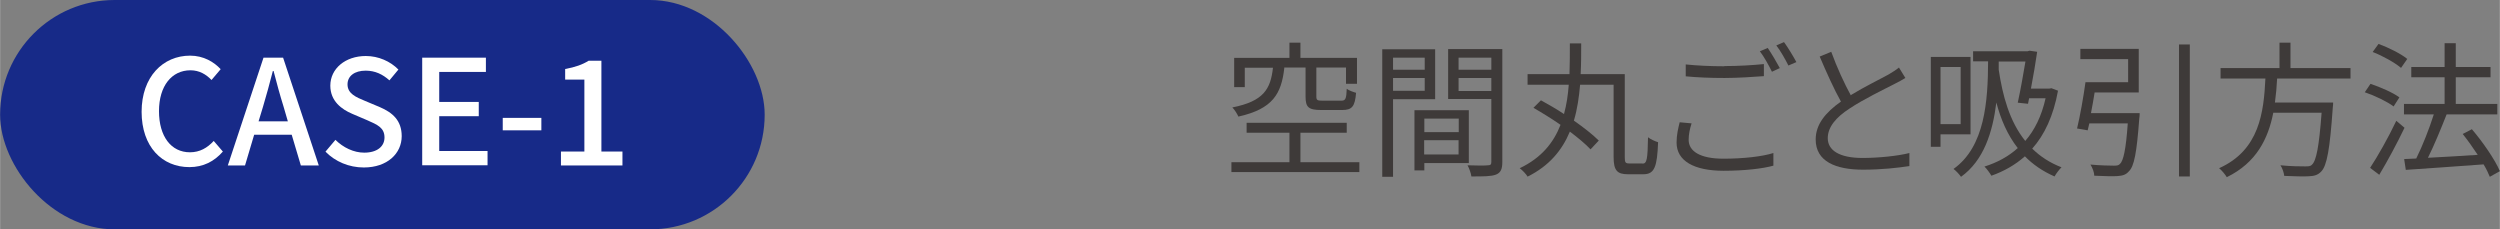 <?xml version="1.0" encoding="UTF-8"?>
<svg id="_レイヤー_2" data-name="レイヤー 2" xmlns="http://www.w3.org/2000/svg" width="48.18mm" height="4.42mm" viewBox="0 0 136.57 12.53">
  <rect x="0" y="0" width="136.57" height="12.53" fill="#808080" stroke="none"/>
  <g id="design">
    <rect x="0" y="0" width="41.77" height="12.53" rx="6.26" ry="6.26" style="fill: #172a88;"/>
    <g>
      <path d="M7.73,6.11c0-1.92,1.17-3.07,2.65-3.07.74,0,1.31.35,1.67.74l-.5.59c-.3-.31-.67-.53-1.15-.53-1.02,0-1.72.85-1.72,2.23s.66,2.25,1.69,2.25c.54,0,.95-.24,1.3-.62l.5.58c-.47.54-1.07.85-1.83.85-1.48,0-2.61-1.1-2.61-3.03Z" style="fill: #fff;"/>
      <path d="M14.39,3.15h1.07l1.95,5.89h-.98l-.5-1.68h-2.05l-.5,1.68h-.94l1.95-5.89ZM14.11,6.63h1.61l-.23-.79c-.2-.64-.38-1.3-.55-1.96h-.04c-.17.67-.35,1.32-.54,1.96l-.24.79Z" style="fill: #fff;"/>
      <path d="M17.78,8.28l.54-.64c.42.42,1,.7,1.57.7.71,0,1.11-.34,1.11-.83,0-.54-.4-.7-.94-.94l-.82-.35c-.57-.24-1.2-.69-1.2-1.54,0-.93.82-1.62,1.94-1.62.69,0,1.34.29,1.78.74l-.49.59c-.37-.33-.78-.53-1.3-.53-.6,0-.99.29-.99.75,0,.51.47.7.95.9l.81.34c.7.3,1.2.73,1.2,1.59,0,.94-.78,1.71-2.07,1.71-.81,0-1.56-.32-2.09-.86Z" style="fill: #fff;"/>
      <path d="M23.06,3.15h3.48v.78h-2.55v1.64h2.16v.78h-2.16v1.9h2.64v.78h-3.57V3.15Z" style="fill: #fff;"/>
      <path d="M27.46,6.44h2.11v.68h-2.11v-.68Z" style="fill: #fff;"/>
      <path d="M30.63,8.28h1.29v-3.93h-1.05v-.58c.55-.1.94-.24,1.28-.45h.7v4.96h1.15v.76h-3.36v-.76Z" style="fill: #fff;"/>
    </g>
    <g>
      <path d="M74.26,8.86v.54h-6.99v-.54h3.17v-1.61h-2.34v-.54h5.47v.54h-2.53v1.61h3.21ZM70.16,3.71c-.16,1.42-.63,2.24-2.51,2.66-.06-.14-.21-.38-.33-.5,1.71-.34,2.09-1,2.22-2.17h-1.54v1.06h-.58v-1.6h3.02v-.83h.6v.83h3.09v1.42h-.6v-.89h-1.62v1.58c0,.2.05.23.34.23h1.02c.23,0,.28-.09.3-.65.11.09.36.18.51.22-.06.75-.22.94-.76.94h-1.14c-.7,0-.86-.15-.86-.74v-1.58h-1.17Z" style="fill: #3e3a39;"/>
      <path d="M76.1,5.42v4.24h-.59V2.69h2.89v2.73h-2.29ZM76.1,3.15v.66h1.73v-.66h-1.73ZM77.83,4.96v-.7h-1.73v.7h1.73ZM77.81,8.91v.4h-.54v-3.29h2.97v2.89h-2.43ZM77.81,6.48v.74h1.88v-.74h-1.88ZM79.68,8.44v-.78h-1.88v.78h1.88ZM82.07,8.86c0,.38-.09.58-.35.68-.26.1-.68.1-1.34.1-.02-.17-.12-.45-.21-.61.49.02.98.02,1.12,0,.14,0,.18-.05.18-.19v-3.43h-2.36v-2.73h2.96v6.17ZM79.68,3.15v.66h1.79v-.66h-1.79ZM81.47,4.97v-.71h-1.79v.71h1.79Z" style="fill: #3e3a39;"/>
      <path d="M89.73,8.94c.24,0,.28-.25.3-1.44.14.11.39.22.55.27-.05,1.33-.19,1.75-.8,1.75h-.85c-.58,0-.78-.2-.78-.94v-3.95h-1.83c-.06.67-.15,1.33-.34,1.96.54.38,1.03.76,1.36,1.09l-.45.48c-.27-.29-.67-.62-1.13-.97-.42,1.01-1.12,1.87-2.31,2.46-.08-.14-.28-.35-.43-.46,1.18-.56,1.85-1.39,2.23-2.37-.49-.34-1.01-.66-1.48-.93l.41-.41c.4.22.84.47,1.26.75.14-.51.22-1.05.26-1.6h-2.25v-.58h2.29c.02-.56.02-1.13.02-1.68h.62c0,.55,0,1.12-.03,1.68h2.41v4.54c0,.3.04.34.26.34h.7Z" style="fill: #3e3a39;"/>
      <path d="M92.25,7.64c0,.62.62,1.03,1.9,1.03,1.1,0,2.13-.12,2.73-.31v.69c-.56.16-1.58.28-2.72.28-1.62,0-2.57-.54-2.57-1.54,0-.42.09-.79.17-1.11l.65.06c-.1.31-.16.61-.16.9ZM94.2,3.61c.77,0,1.58-.05,2.16-.11v.66c-.54.04-1.42.1-2.15.1-.81,0-1.49-.03-2.12-.09v-.65c.58.06,1.31.1,2.11.1ZM97.23,3.72l-.43.2c-.16-.33-.43-.82-.66-1.12l.43-.18c.2.29.49.78.66,1.1ZM98.14,3.39l-.44.19c-.17-.34-.43-.8-.66-1.1l.42-.18c.22.3.52.8.68,1.1Z" style="fill: #3e3a39;"/>
      <path d="M101.12,5.19c.75-.46,1.62-.88,2.05-1.12.23-.14.4-.24.57-.38l.35.57c-.18.11-.38.22-.62.34-.54.28-1.65.81-2.43,1.33-.74.48-1.19,1.01-1.19,1.62,0,.66.63,1.08,1.9,1.08.87,0,1.94-.11,2.56-.27v.71c-.61.1-1.53.2-2.53.2-1.5,0-2.59-.45-2.59-1.65,0-.82.53-1.47,1.38-2.07-.37-.66-.79-1.59-1.16-2.46l.63-.26c.32.88.72,1.74,1.07,2.38Z" style="fill: #3e3a39;"/>
      <path d="M106.01,7.33v.69h-.53V3.11h2.17v4.23h-1.64ZM106.01,3.66v3.12h1.1v-3.12h-1.1ZM112.43,4.95c-.25,1.38-.74,2.42-1.41,3.17.43.42.95.77,1.6,1.02-.11.1-.3.35-.38.5-.66-.29-1.19-.66-1.62-1.1-.53.47-1.15.82-1.83,1.06-.08-.14-.26-.39-.38-.5.7-.22,1.31-.55,1.82-1.01-.57-.73-.93-1.58-1.17-2.49-.2,1.63-.69,3.17-1.93,4.06-.08-.12-.28-.34-.41-.43,1.72-1.22,1.88-3.71,1.89-5.88h-.82v-.55h2.98l.1-.03.42.06c-.08.58-.21,1.32-.34,2.01h1.01l.11-.02.37.14ZM109.19,3.36c0,.14,0,.3,0,.45.21,1.4.58,2.81,1.45,3.89.51-.59.89-1.35,1.11-2.33h-.9l-.06.3-.56-.06c.15-.68.31-1.59.42-2.25h-1.44Z" style="fill: #3e3a39;"/>
      <path d="M116.89,6.19s0,.19-.02.27c-.14,1.89-.28,2.63-.57,2.9-.16.19-.34.24-.63.26-.25.02-.75,0-1.26-.02,0-.18-.1-.44-.21-.61.53.05,1.06.06,1.26.06.17,0,.26,0,.35-.09.19-.17.33-.78.43-2.22h-2.1c-.03.14-.06.26-.09.38l-.58-.1c.16-.66.35-1.72.46-2.53h2.33v-1.26h-2.61v-.56h3.19v2.38h-2.41c-.06.38-.13.77-.2,1.13h2.65ZM119.63,2.43v7.21h-.59V2.43h.59Z" style="fill: #3e3a39;"/>
      <path d="M124.4,4.29c-.02.43-.06.87-.12,1.31h3.18s0,.19-.02.29c-.16,2.28-.32,3.16-.63,3.48-.18.19-.38.25-.68.26-.28.02-.8,0-1.34-.02-.02-.17-.1-.42-.21-.58.57.06,1.14.06,1.34.06.18,0,.3,0,.38-.09.24-.21.39-.99.53-2.84h-2.64c-.28,1.42-.92,2.73-2.54,3.52-.09-.15-.27-.37-.42-.49,2.21-.99,2.44-3.06,2.53-4.9h-2.45v-.57h3.22v-1.39h.6v1.39h3.28v.57h-4.01Z" style="fill: #3e3a39;"/>
      <path d="M130.77,5.82c-.34-.26-1.02-.59-1.58-.78l.31-.46c.54.18,1.23.48,1.58.74l-.32.5ZM131.36,6.98c-.4.84-.93,1.82-1.38,2.57l-.5-.38c.41-.62,1-1.66,1.43-2.57l.45.38ZM131.17,3.71c-.33-.28-1-.66-1.55-.87l.32-.44c.55.2,1.23.54,1.57.82l-.34.49ZM136.02,9.66c-.08-.2-.19-.43-.34-.68-1.54.12-3.15.22-4.25.3l-.09-.59.66-.03c.34-.68.72-1.65.96-2.41h-1.63v-.57h2.22v-1.46h-1.82v-.56h1.82v-1.3h.61v1.3h1.9v.56h-1.9v1.46h2.27v.57h-2.77c-.3.76-.67,1.67-1.02,2.37.82-.04,1.78-.1,2.72-.16-.26-.39-.54-.79-.82-1.14l.5-.26c.6.7,1.26,1.66,1.53,2.29l-.55.31Z" style="fill: #3e3a39;"/>
    </g>
  </g>
</svg>